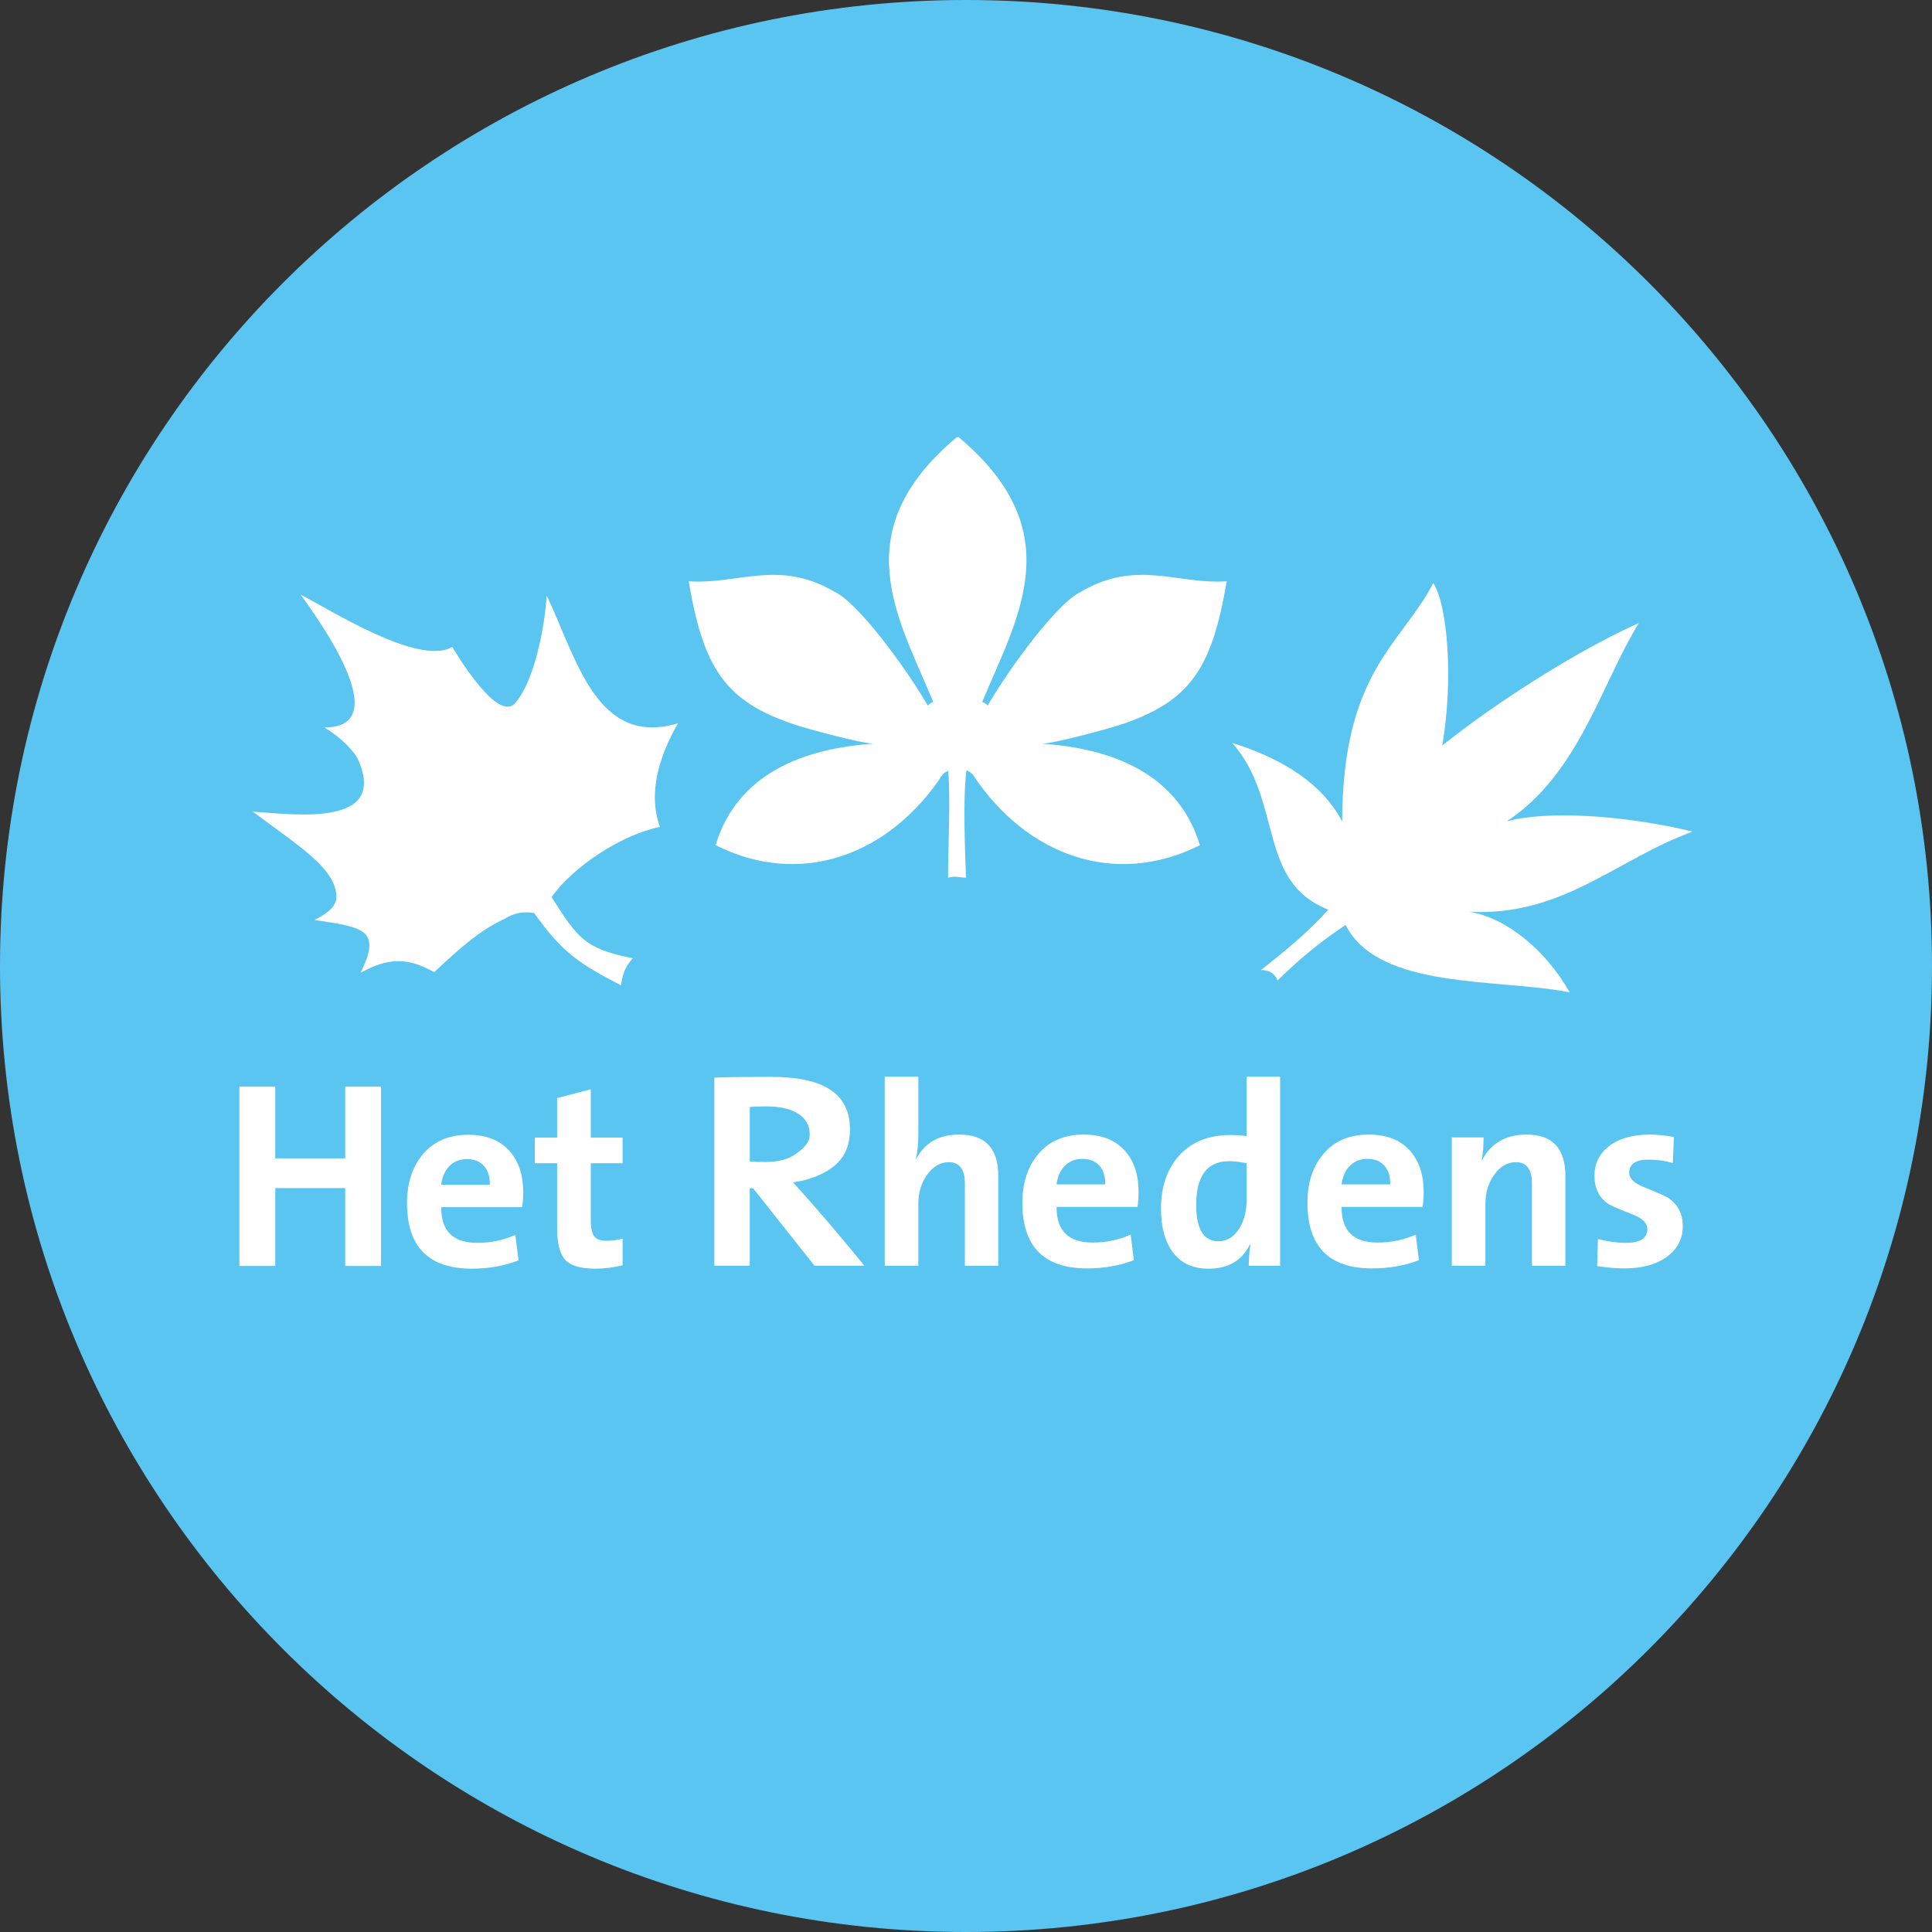 <?xml version="1.0" encoding="UTF-8"?>
<svg width="164px" height="164px" viewBox="0 0 164 164" version="1.1" xmlns="http://www.w3.org/2000/svg" xmlns:xlink="http://www.w3.org/1999/xlink">
    <rect x="0" y="0" width="164" height="164" fill="#333333" stroke="none"/>
    <title>Group 18</title>
    <g id="Page-1" stroke="none" stroke-width="1" fill="none" fill-rule="evenodd">
        <g id="Group-18">
            <g id="Group-11">
                <path d="M164,82 C164,127.288 127.288,164 82,164 C36.712,164 0,127.288 0,82 C0,36.712 36.712,0 82,0 C127.288,0 164,36.712 164,82" id="Fill-1" fill="#5BC5F2"></path>
                <path d="M107.034,82.345 C109.058,80.761 111.043,79.127 112.757,77.22 C106.662,74.822 108.942,67.975 104.593,63.058 C110.235,64.843 112.714,67.419 113.931,69.729 C113.966,56.964 118.992,54.697 121.662,49.49 C122.875,51.332 123.39,57.67 122.43,63.282 C126.805,59.769 133.78,55.27 139.116,52.883 C135.886,58.136 134.053,65.639 127.906,69.722 C131.145,68.818 137.577,69.121 143.679,70.592 C137.174,72.953 132.69,77.796 124.725,77.396 C127.841,77.902 131.186,80.603 133.245,84.238 C127.307,83.035 117.011,84.069 114.226,78.515 C111.848,80.09 110.041,81.658 108.449,83.232 C108.214,82.627 107.741,82.335 107.034,82.345" id="Fill-3" fill="#FFFFFF"></path>
                <path d="M52.719,83.64 C49.213,81.831 47.729,80.872 45.344,77.502 C44.446,77.348 43.619,77.502 42.869,77.977 C40.532,79.048 38.709,80.808 36.857,82.521 C34.539,81.221 32.906,81.32 30.605,82.577 C32.477,78.843 30.731,78.713 26.71,78.093 C27.794,77.522 28.715,76.901 28.539,75.848 C28.281,73.545 25.047,71.601 21.46,68.894 C24.935,69.121 33.152,70.31 30.309,64.291 C29.698,63.364 28.773,62.518 27.536,61.751 C33.767,61.755 26.865,52.362 25.531,50.483 C27.89,51.675 35.559,56.6 38.386,54.911 C38.767,55.511 42.387,61.623 43.812,59.57 C45.298,57.825 46.217,53.502 46.405,50.548 C48.978,55.956 50.652,63.442 57.552,61.399 C56.042,64.022 54.943,67.231 56.021,70.192 C52.849,70.829 48.699,73.492 46.822,76.154 C49.031,79.619 49.635,80.544 53.72,81.341 C52.992,82.104 52.815,82.873 52.719,83.64" id="Fill-5" fill="#FFFFFF"></path>
                <path d="M88.454,63.127 C89.472,63.106 93.919,61.91 95.079,61.529 C101.104,59.545 102.884,56.666 104.131,49.343 C99.941,49.635 96.471,47.438 91.736,50.245 C89.79,51.154 85.784,56.547 83.838,59.892 C83.724,59.77 83.592,59.656 83.377,59.587 C86.343,52.41 90.969,45.142 81.352,37.089 L81.347,37.093 L81.347,37.096 L81.308,37.123 L81.306,37.127 L81.296,37.135 L81.243,37.089 C71.623,45.142 76.248,52.41 79.222,59.587 C79.003,59.656 78.874,59.77 78.756,59.892 C76.812,56.547 72.811,51.154 70.862,50.245 C66.118,47.438 62.648,49.635 58.462,49.343 C59.708,56.666 61.495,59.545 67.517,61.529 C68.677,61.91 73.123,63.106 74.143,63.127 C68.342,63.526 62.621,65.57 60.743,71.743 C67.986,75.383 75.495,72.6 80.01,65.757 C80.141,65.612 80.309,65.507 80.49,65.422 C80.695,68.043 80.479,71.487 80.479,74.504 C81.101,74.317 81.499,74.504 82.003,74.504 C81.817,70.207 81.814,66.912 82.041,65.383 L82.044,65.385 L82.049,65.388 L82.072,65.398 L82.087,65.406 L82.092,65.41 L82.104,65.413 L82.104,65.418 L82.123,65.425 L82.128,65.425 L82.145,65.434 L82.15,65.438 L82.162,65.447 L82.169,65.447 L82.181,65.45 L82.193,65.454 L82.207,65.462 L82.212,65.466 L82.224,65.475 L82.227,65.478 L82.236,65.484 L82.248,65.49 L82.26,65.496 L82.27,65.496 L82.282,65.504 L82.283,65.511 L82.297,65.519 L82.304,65.528 L82.319,65.531 L82.319,65.54 L82.331,65.54 L82.343,65.543 L82.355,65.552 L82.359,65.555 L82.374,65.57 L82.384,65.57 L82.388,65.582 L82.395,65.585 L82.403,65.594 L82.413,65.597 L82.422,65.606 L82.43,65.614 L82.434,65.621 L82.449,65.629 L82.453,65.639 L82.461,65.647 L82.478,65.651 L82.482,65.659 L82.49,65.663 L82.504,65.678 L82.523,65.688 L82.523,65.695 L82.526,65.695 L82.535,65.707 L82.55,65.719 L82.569,65.74 L82.581,65.757 C87.096,72.6 94.611,75.383 101.856,71.743 C99.977,65.57 94.255,63.526 88.454,63.127" id="Fill-7" fill="#FFFFFF"></path>
                <path d="M44.414,101.201 C44.414,101.642 44.383,102.064 44.323,102.472 L37.453,102.472 C37.435,104.488 38.455,105.501 40.507,105.501 C41.669,105.501 42.747,105.277 43.744,104.823 L44.016,106.989 C42.806,107.46 41.479,107.693 40.039,107.693 C36.383,107.693 34.55,105.836 34.55,102.12 C34.55,100.412 35.01,99.018 35.93,97.941 C36.856,96.869 38.126,96.327 39.749,96.327 C41.3,96.327 42.48,96.805 43.297,97.757 C44.043,98.62 44.414,99.766 44.414,101.201 L44.414,101.201 Z M41.58,100.569 C41.594,99.891 41.43,99.358 41.084,98.972 C40.743,98.587 40.252,98.391 39.637,98.391 C39.038,98.391 38.539,98.587 38.15,98.982 C37.76,99.382 37.528,99.904 37.453,100.569 L41.58,100.569 Z M52.85,107.409 C52.074,107.597 51.292,107.693 50.518,107.693 C49.295,107.693 48.449,107.445 47.988,106.948 C47.525,106.452 47.293,105.559 47.293,104.271 L47.293,98.741 L45.398,98.741 L45.398,96.568 L47.293,96.568 L47.293,93.208 L50.147,92.465 L50.147,96.568 L52.85,96.568 L52.85,98.741 L50.147,98.741 L50.147,103.526 C50.147,104.214 50.246,104.684 50.438,104.942 C50.632,105.198 50.977,105.325 51.466,105.325 C51.955,105.325 52.416,105.263 52.85,105.144 L52.85,107.409 Z" id="Fill-9" fill="#FFFFFF"></path>
            </g>
            <polygon id="Fill-12" fill="#FFFFFF" points="29.303 92.241 29.303 98.328 26.722 98.328 25.96 98.328 23.367 98.328 23.367 92.241 20.321 92.241 20.321 107.462 23.367 107.462 23.367 100.854 25.953 100.854 26.717 100.854 29.303 100.854 29.303 107.464 32.344 107.464 32.344 92.241"></polygon>
            <g id="Group-17" transform="translate(60.639, 91.4)" fill="#FFFFFF">
                <path d="M48.024,16.053 L45.364,16.053 C45.364,15.423 45.414,14.813 45.503,14.232 L45.46,14.232 C44.799,15.604 43.634,16.294 41.947,16.294 C40.63,16.294 39.624,15.836 38.943,14.934 C38.256,14.023 37.914,12.776 37.914,11.184 C37.914,9.312 38.445,7.803 39.481,6.661 C40.536,5.525 41.968,4.949 43.784,4.949 C44.288,4.949 44.761,4.981 45.186,5.036 L45.186,0 L48.024,0 L48.024,16.053 Z M14.462,0 L17.315,0 L17.315,4.708 C17.315,5.644 17.252,6.382 17.113,6.927 L17.156,6.946 C17.872,5.589 19.087,4.91 20.802,4.91 C22.995,4.91 24.097,6.073 24.097,8.396 L24.097,16.053 L21.266,16.053 L21.266,9.076 C21.266,7.86 20.81,7.252 19.903,7.252 C19.189,7.252 18.577,7.604 18.079,8.299 C17.568,8.998 17.315,9.818 17.315,10.784 L17.315,16.053 L14.462,16.053 L14.462,0 Z M36.009,9.777 C36.009,10.217 35.98,10.641 35.92,11.049 L29.051,11.049 C29.036,13.069 30.052,14.076 32.106,14.076 C33.271,14.076 34.347,13.848 35.341,13.398 L35.608,15.571 C34.405,16.038 33.079,16.27 31.636,16.27 C27.977,16.27 26.147,14.415 26.147,10.699 C26.147,8.987 26.608,7.595 27.533,6.522 C28.455,5.449 29.729,4.91 31.352,4.91 C32.893,4.91 34.075,5.379 34.89,6.333 C35.644,7.195 36.009,8.347 36.009,9.777 L36.009,9.777 Z M33.179,9.139 C33.192,8.471 33.03,7.942 32.687,7.549 C32.335,7.163 31.856,6.972 31.24,6.972 C30.637,6.972 30.143,7.168 29.745,7.568 C29.362,7.952 29.123,8.482 29.051,9.139 L33.179,9.139 Z M45.186,10.393 L45.186,7.342 C44.64,7.233 44.138,7.168 43.692,7.168 C41.835,7.168 40.902,8.41 40.902,10.88 C40.902,12.934 41.536,13.967 42.8,13.967 C43.517,13.967 44.103,13.605 44.566,12.872 C44.98,12.199 45.186,11.369 45.186,10.393 L45.186,10.393 Z M60.211,9.777 C60.211,10.217 60.182,10.641 60.121,11.049 L53.243,11.049 C53.231,13.069 54.249,14.076 56.303,14.076 C57.463,14.076 58.54,13.848 59.536,13.398 L59.81,15.571 C58.599,16.038 57.273,16.27 55.835,16.27 C52.174,16.27 50.344,14.415 50.344,10.699 C50.344,8.987 50.803,7.595 51.724,6.522 C52.647,5.449 53.921,4.91 55.542,4.91 C57.094,4.91 58.276,5.379 59.097,6.333 C59.835,7.195 60.211,8.347 60.211,9.777 L60.211,9.777 Z M57.374,9.139 C57.389,8.471 57.222,7.942 56.875,7.549 C56.531,7.163 56.05,6.972 55.433,6.972 C54.832,6.972 54.335,7.168 53.942,7.568 C53.559,7.952 53.322,8.482 53.243,9.139 L57.374,9.139 Z M72.238,16.053 L69.404,16.053 L69.404,9.076 C69.404,7.86 68.951,7.252 68.041,7.252 C67.328,7.252 66.717,7.604 66.214,8.299 C65.709,8.998 65.451,9.818 65.451,10.784 L65.451,16.053 L62.6,16.053 L62.6,5.149 L65.295,5.149 C65.295,5.909 65.239,6.555 65.136,7.084 L65.165,7.098 C65.92,5.641 67.178,4.91 68.937,4.91 C71.136,4.91 72.238,6.073 72.238,8.396 L72.238,16.053 Z M82.206,12.677 C82.206,13.759 81.758,14.627 80.86,15.283 C79.956,15.942 78.755,16.27 77.252,16.27 C76.575,16.27 75.795,16.207 74.937,16.075 L75.002,13.772 C75.86,13.996 76.654,14.102 77.389,14.102 C78.596,14.102 79.198,13.709 79.198,12.934 C79.198,12.442 78.81,12.038 78.038,11.727 C76.787,11.234 76.056,10.919 75.868,10.784 C75.096,10.263 74.708,9.461 74.708,8.396 C74.708,7.387 75.103,6.568 75.892,5.936 C76.739,5.251 77.918,4.91 79.418,4.91 C79.968,4.91 80.641,4.973 81.451,5.109 L81.36,7.322 C80.692,7.13 80.011,7.036 79.307,7.036 C78.205,7.036 77.658,7.404 77.658,8.155 C77.658,8.62 78.045,9.016 78.837,9.339 C80.074,9.84 80.802,10.161 81.027,10.328 C81.81,10.88 82.206,11.663 82.206,12.677 L82.206,12.677 Z" id="Fill-13"></path>
                <path d="M12.736,16.045 L8.504,16.045 L3.289,9.471 L3.005,9.458 L3.005,16.045 L0,16.045 L0,0.074 C1.244,0.024 2.843,0.009 4.794,0.009 C9.355,0.009 11.511,1.473 11.511,4.468 C11.511,5.636 11.197,6.647 10.314,7.45 C9.424,8.245 8.11,8.771 6.68,8.964 C8.832,11.339 10.695,13.542 12.736,16.045 M8.096,4.902 C8.096,3.376 6.706,2.517 4.435,2.517 C3.853,2.517 3.383,2.536 3.005,2.577 L3.005,7.187 C3.34,7.22 3.784,7.237 4.319,7.237 C5.4,7.237 6.255,7.016 6.888,6.571 C7.522,6.13 8.096,5.641 8.096,4.902" id="Fill-15"></path>
            </g>
        </g>
    </g>
</svg>